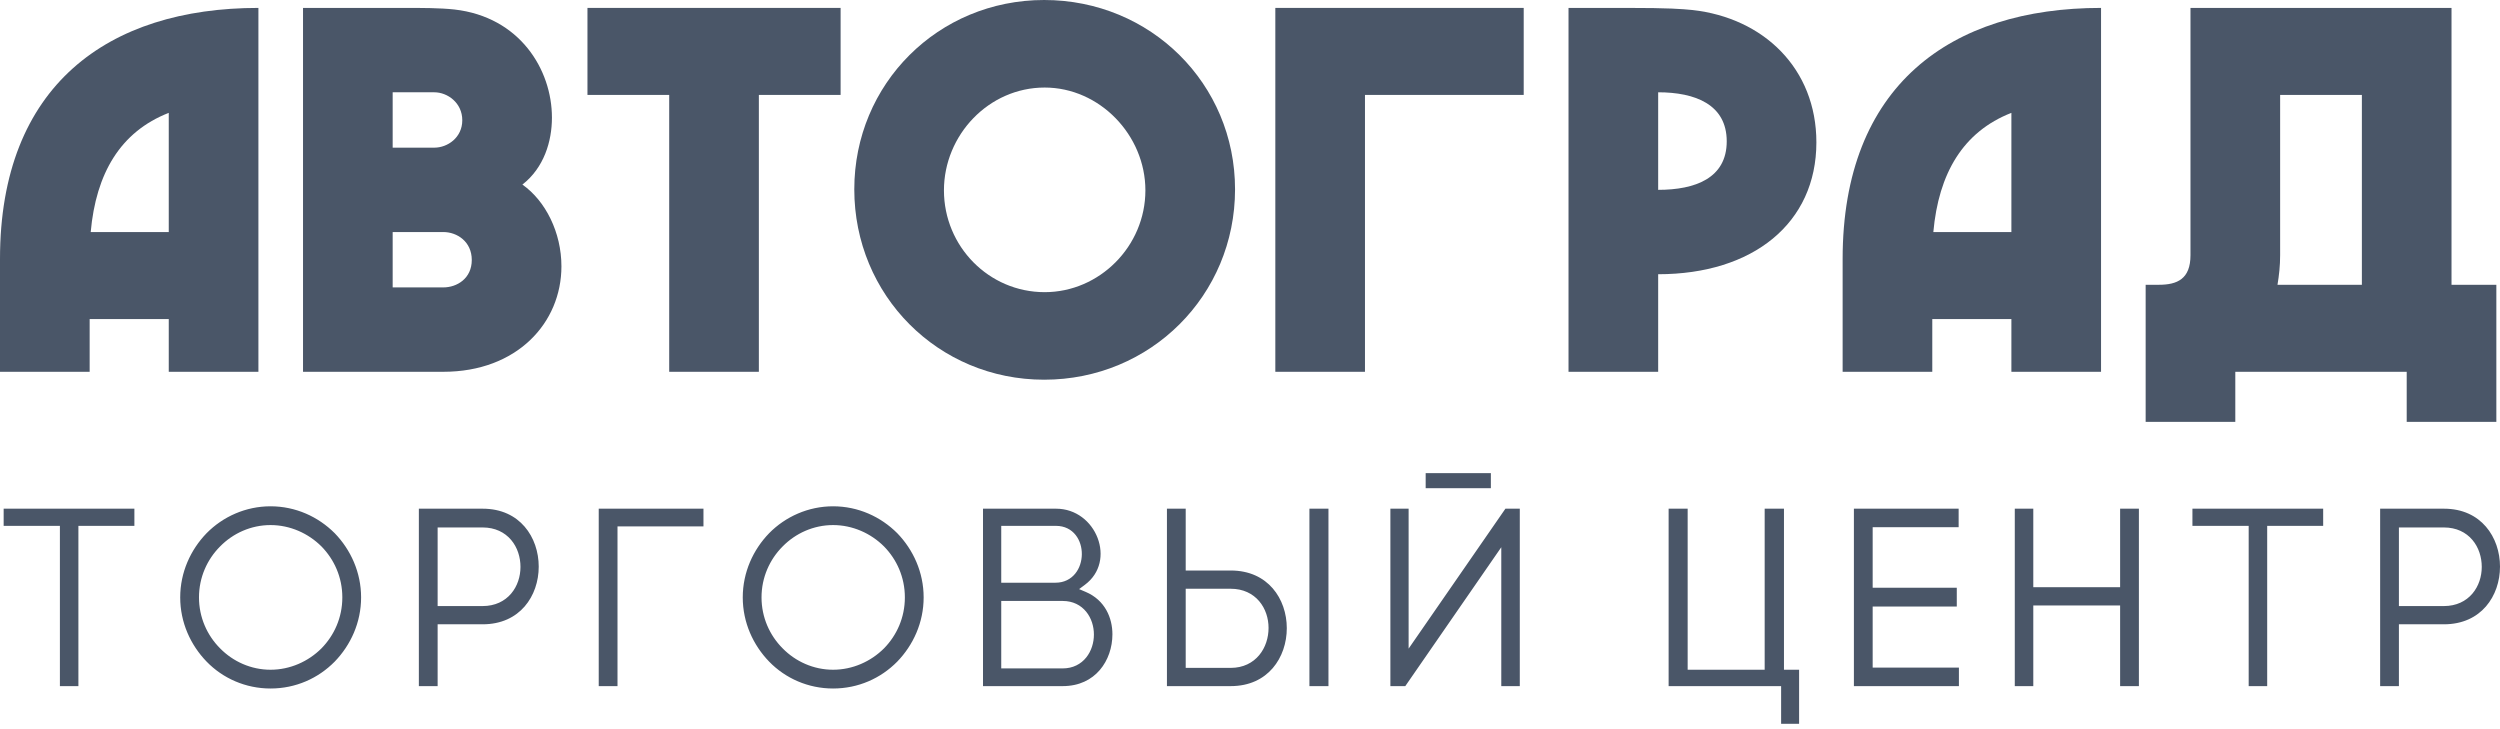 <?xml version="1.0" encoding="UTF-8"?> <svg xmlns="http://www.w3.org/2000/svg" width="360" height="105" viewBox="0 0 360 105" fill="none"> <path d="M0 37.286C0 12.302 15.568 1.139 37.211 1.139V53.538H24.301V45.944H12.91V53.538H0V37.286ZM13.062 33.414H24.301V16.251C17.314 18.985 13.821 24.984 13.062 33.414Z" fill="#4A5668"></path> <path d="M43.635 53.538V1.139H58.14C60.874 1.139 63.304 1.139 65.43 1.367C74.847 2.43 79.479 10.024 79.479 16.935C79.479 20.352 78.34 24.149 75.226 26.579C78.568 28.933 80.846 33.489 80.846 38.35C80.846 46.475 74.467 53.538 63.835 53.538H43.635ZM56.545 21.263H62.544C64.443 21.263 66.569 19.82 66.569 17.314C66.569 14.808 64.443 13.29 62.544 13.29H56.545V21.263ZM56.545 41.387H63.835C65.81 41.387 67.936 40.096 67.936 37.438C67.936 34.781 65.81 33.414 63.835 33.414H56.545V41.387Z" fill="#4A5668"></path> <path d="M121.047 1.139V13.669H109.276V53.538H96.366V13.669H84.595V1.139H121.047Z" fill="#4A5668"></path> <path d="M150.356 54.677C135.092 54.677 123.018 42.526 123.018 27.262C123.018 12.075 135.092 0 150.356 0C165.696 0 177.847 12.075 177.847 27.262C177.847 42.526 165.696 54.677 150.356 54.677ZM150.432 42.071C158.33 42.071 164.937 35.464 164.937 27.414C164.937 19.441 158.33 12.606 150.432 12.606C142.383 12.606 135.928 19.441 135.928 27.414C135.928 35.464 142.383 42.071 150.432 42.071Z" fill="#4A5668"></path> <path d="M219.414 1.139V13.669H196.556V53.538H183.647V1.139H219.414Z" fill="#4A5668"></path> <path d="M225.867 53.538V1.139H234.221C240.448 1.139 242.119 1.291 243.713 1.443C253.965 2.582 261.559 9.872 261.559 20.504C261.559 32.123 252.446 39.489 238.777 39.489V53.538H225.867ZM238.777 27.338C244.093 27.338 248.649 25.668 248.649 20.352C248.649 15.036 244.093 13.29 238.777 13.29V27.338Z" fill="#4A5668"></path> <path d="M265.339 37.286C265.339 12.302 280.907 1.139 302.55 1.139V53.538H289.64V45.944H278.249V53.538H265.339V37.286ZM278.401 33.414H289.64V16.251C282.653 18.985 279.16 24.984 278.401 33.414Z" fill="#4A5668"></path> <path d="M353.019 41.008H359.474V60.752H346.565V53.538H321.884V60.752H308.974V41.008H310.873C313.531 41.008 315.429 40.172 315.429 36.755V1.139H353.019V41.008ZM327.959 41.008H340.11V13.669H328.339V36.755C328.339 38.274 328.187 39.641 327.959 41.008Z" fill="#4A5668"></path> <path fill-rule="evenodd" clip-rule="evenodd" d="M11.29 75.725V98.801H8.626V75.725H0.526V73.251H19.352V75.725H11.29ZM46.297 78.693L46.292 78.689C44.391 76.788 41.759 75.61 38.955 75.61C36.151 75.61 33.555 76.788 31.692 78.691C29.829 80.555 28.654 83.149 28.654 86.026C28.654 88.903 29.829 91.497 31.692 93.361C33.555 95.264 36.151 96.442 38.955 96.442C41.759 96.442 44.391 95.265 46.292 93.364L46.297 93.359C48.118 91.498 49.295 88.943 49.295 86.026C49.295 83.109 48.118 80.555 46.297 78.693ZM25.95 86.026C25.95 82.413 27.446 79.159 29.754 76.777C32.093 74.403 35.379 72.907 38.955 72.907C42.566 72.907 45.816 74.401 48.196 76.779C50.503 79.161 51.998 82.414 51.998 86.026C51.998 89.639 50.502 92.893 48.194 95.275C45.819 97.686 42.571 99.145 38.955 99.145C35.375 99.145 32.09 97.684 29.756 95.277C27.447 92.895 25.95 89.64 25.95 86.026ZM63.019 89.899V98.801H60.316V73.251H69.5C72.216 73.251 74.218 74.296 75.548 75.838C76.889 77.391 77.576 79.482 77.576 81.594C77.576 83.706 76.889 85.787 75.549 87.33C74.219 88.862 72.218 89.899 69.5 89.899H63.019ZM63.019 75.954V87.273H69.5C71.294 87.273 72.674 86.57 73.598 85.487C74.511 84.418 74.949 83.013 74.949 81.632C74.949 80.234 74.512 78.82 73.599 77.745C72.675 76.657 71.294 75.954 69.5 75.954H63.019ZM101.299 75.801H88.92V98.801H86.217V73.251H101.299V75.801ZM127.304 78.693L127.299 78.689C125.398 76.788 122.765 75.61 119.962 75.61C117.158 75.61 114.562 76.788 112.698 78.691C110.836 80.555 109.66 83.149 109.66 86.026C109.66 88.903 110.836 91.497 112.698 93.361C114.562 95.264 117.158 96.442 119.962 96.442C122.765 96.442 125.398 95.265 127.299 93.364L127.304 93.359C129.125 91.498 130.301 88.943 130.301 86.026C130.301 83.109 129.125 80.555 127.304 78.693ZM106.957 86.026C106.957 82.413 108.453 79.159 110.761 76.777C113.1 74.403 116.386 72.907 119.962 72.907C123.573 72.907 126.823 74.401 129.203 76.779C131.51 79.161 133.005 82.414 133.005 86.026C133.005 89.639 131.509 92.893 129.201 95.275C126.826 97.686 123.577 99.145 119.962 99.145C116.382 99.145 113.097 97.684 110.762 95.277C108.453 92.895 106.957 89.64 106.957 86.026ZM152.073 75.725H144.179V83.91H151.997C153.232 83.91 154.194 83.389 154.836 82.597C155.467 81.821 155.773 80.81 155.784 79.824C155.795 78.839 155.511 77.825 154.894 77.044C154.264 76.247 153.309 75.725 152.073 75.725ZM153.029 98.801H141.552V73.251H152.073C154.962 73.251 157.159 75.126 158.054 77.466C158.946 79.8 158.514 82.507 156.225 84.21L155.391 84.831L156.348 85.238C159.126 86.419 160.188 88.984 160.188 91.337C160.188 93.218 159.568 95.091 158.373 96.483C157.189 97.864 155.416 98.801 153.029 98.801ZM153.029 86.537H144.179V96.251H153.029C154.514 96.251 155.657 95.621 156.416 94.677C157.164 93.748 157.523 92.54 157.523 91.375C157.523 90.209 157.164 89.01 156.414 88.09C155.653 87.155 154.51 86.537 153.029 86.537ZM177.223 98.801H168.039V73.251H170.742V82.153H177.223C179.941 82.153 181.942 83.19 183.272 84.722C184.612 86.266 185.299 88.346 185.299 90.458C185.299 92.57 184.612 94.661 183.271 96.215C181.941 97.756 179.939 98.801 177.223 98.801ZM177.223 84.78H170.742V96.175H177.223C179.023 96.175 180.405 95.447 181.326 94.341C182.236 93.248 182.672 91.817 182.672 90.42C182.672 89.039 182.234 87.634 181.321 86.565C180.397 85.483 179.017 84.78 177.223 84.78ZM188.556 98.801V73.251H191.298V98.801H188.556ZM202.841 93.402L216.78 73.251H218.85V98.801H216.185V78.802L202.361 98.801H200.215V73.251H202.841V93.402ZM205.296 68.131H214.685V70.299H205.296V68.131ZM256.892 73.251V96.442H259.07V104.227H256.481V98.801H240.282V73.251H243.023V96.442H254.112V73.251H256.892ZM281.777 87.34H269.665V96.136H282.083V98.801H266.962V73.251H282.044V75.916H269.665V84.636H281.777V87.34ZM292.794 87.187V98.801H290.129V73.251H292.794V84.56H305.297V73.251H308.001V98.801H305.297V87.187H292.794ZM326.475 75.725V98.801H323.81V75.725H315.71V73.251H334.537V75.725H326.475ZM345.443 89.899V98.801H342.74V73.251H351.924C354.64 73.251 356.641 74.296 357.972 75.838C359.313 77.391 360 79.482 360 81.594C360 83.706 359.313 85.787 357.973 87.33C356.643 88.862 354.642 89.899 351.924 89.899H345.443ZM345.443 75.954V87.273H351.924C353.718 87.273 355.098 86.57 356.022 85.487C356.935 84.418 357.373 83.013 357.373 81.632C357.373 80.234 356.936 78.82 356.023 77.745C355.099 76.657 353.718 75.954 351.924 75.954H345.443Z" fill="#4A5668"></path> </svg> 